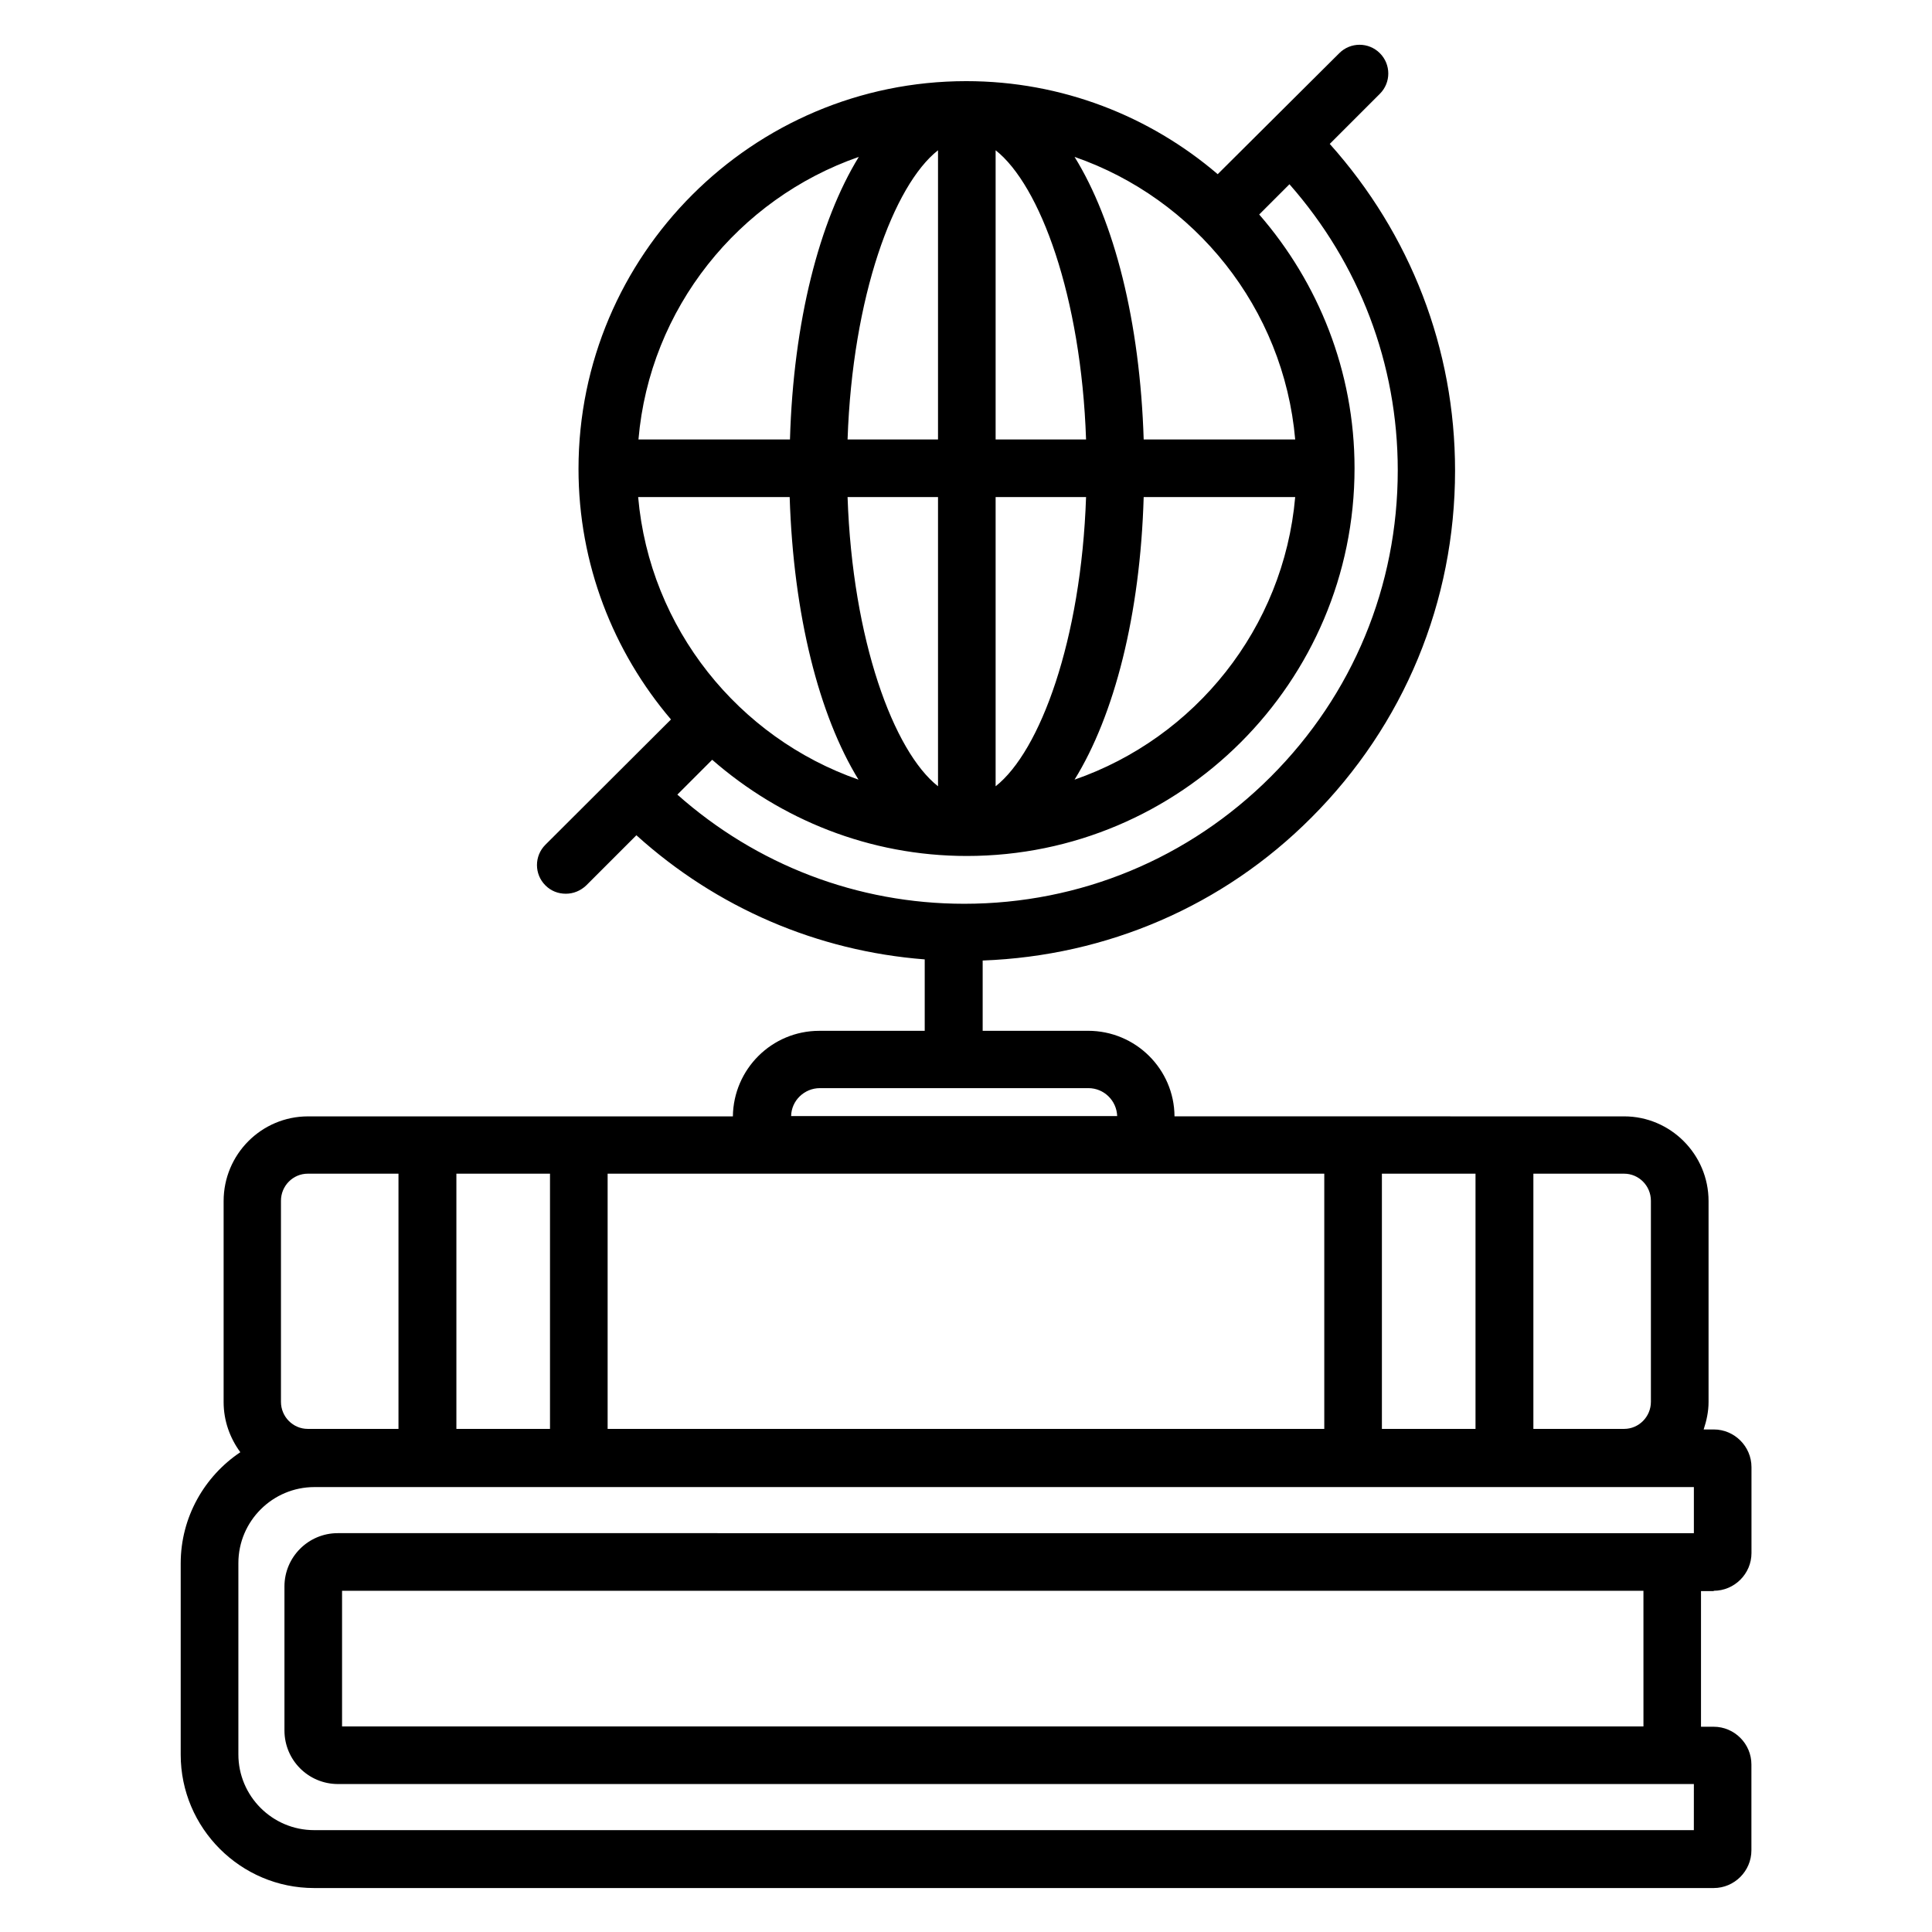 <?xml version="1.0" encoding="UTF-8"?>
<!-- Uploaded to: SVG Repo, www.svgrepo.com, Generator: SVG Repo Mixer Tools -->
<svg fill="#000000" width="800px" height="800px" version="1.1" viewBox="144 144 512 512" xmlns="http://www.w3.org/2000/svg">
 <path d="m598.16 565.57c5.496 0 10-4.504 10-10v-22.75c0-5.496-4.504-10-10-10h-2.672c0.762-2.289 1.297-4.734 1.297-7.25v-53.281c0-12.367-10.078-22.441-22.367-22.441l-119.16-0.004c-0.078-12.52-10.305-22.672-22.902-22.672h-27.938v-18.625c32.898-1.223 63.738-14.426 87.098-37.863 24.578-24.578 38.09-57.25 38.09-91.984 0-32.289-11.832-62.672-33.207-86.562l13.281-13.281c2.977-2.977 2.977-7.785 0-10.762s-7.785-2.977-10.762 0l-32.215 32.062c-17.938-15.344-41.223-24.656-66.641-24.656-56.641 0-102.75 46.105-102.75 102.75 0 25.266 9.238 48.473 24.504 66.41l-33.281 33.207c-2.977 2.977-2.977 7.785 0 10.762 1.527 1.527 3.434 2.215 5.418 2.215s3.894-0.762 5.418-2.215l13.281-13.281c21.297 19.238 47.938 30.688 76.41 32.898v18.93h-27.938c-12.594 0-22.746 10.152-22.902 22.672h-112.59c-12.367 0-22.367 10.078-22.367 22.441v53.281c0 4.961 1.68 9.543 4.426 13.281-9.465 6.336-15.801 17.176-15.801 29.465v50.688c0 19.465 15.879 35.344 35.344 35.344h370.91c5.496 0 10-4.504 10-10v-22.746c0-5.496-4.504-10-10-10h-3.359v-35.953h3.363zm-285.04-289.84h40.152c0.992 31.297 7.785 57.863 18.242 74.883-31.754-11.066-55.34-40.074-58.395-74.883zm94.73 76.641v-76.641h23.969c-1.297 37.938-12.211 67.402-23.969 76.641zm0-91.91v-76.637c11.754 9.238 22.672 38.703 23.969 76.641zm-15.266-76.637v76.641h-23.969c1.297-37.941 12.215-67.406 23.969-76.641zm0 91.906v76.641c-11.754-9.238-22.672-38.703-23.969-76.641zm54.504 0h40.152c-3.055 34.809-26.566 63.816-58.473 74.883 10.535-17.023 17.402-43.586 18.32-74.883zm0-15.27c-0.992-31.297-7.785-57.863-18.32-74.883 31.906 11.07 55.418 40.074 58.473 74.883zm-75.496-74.883c-10.457 17.023-17.328 43.586-18.242 74.883h-40.152c2.977-34.809 26.562-63.812 58.395-74.883zm-38.855 159.77c18.09 15.801 41.68 25.496 67.48 25.496 56.641 0 102.75-46.105 102.75-102.75 0-25.727-9.617-49.234-25.266-67.25l8.016-8.016c18.473 20.992 28.703 47.555 28.703 75.801 0 30.688-11.91 59.465-33.664 81.219-21.68 21.68-50.535 33.664-81.219 33.664-28.32 0-55.039-10.305-76.031-28.93zm28.551 87.02h71.145c4.121 0 7.481 3.281 7.633 7.406h-86.41c0.074-4.121 3.512-7.406 7.633-7.406zm133.66 22.672v67.633h-189.92v-67.633zm40.078 0v67.633h-24.809v-67.633zm-245.27 0v67.633h-24.809v-67.633zm291.75 7.176v53.281c0 3.969-3.207 7.176-7.098 7.176h-24.047v-67.633h24.047c3.891 0 7.098 3.207 7.098 7.176zm-363.05 0c0-3.969 3.207-7.176 7.098-7.176h24.047v67.633h-24.047c-3.894 0-7.098-3.207-7.098-7.176zm374.43 166.79h-365.64c-11.07 0-20.074-9.008-20.074-20.074v-50.688c0-11.145 9.082-20.152 20.152-20.152h365.57v12.215l-359.39-0.004c-7.785 0-14.121 6.336-14.121 14.121v38.168c0 7.863 6.336 14.199 14.199 14.199h359.31zm-13.438-27.48h-344.8v-35.953h344.88l0.004 35.953z"/>
</svg>